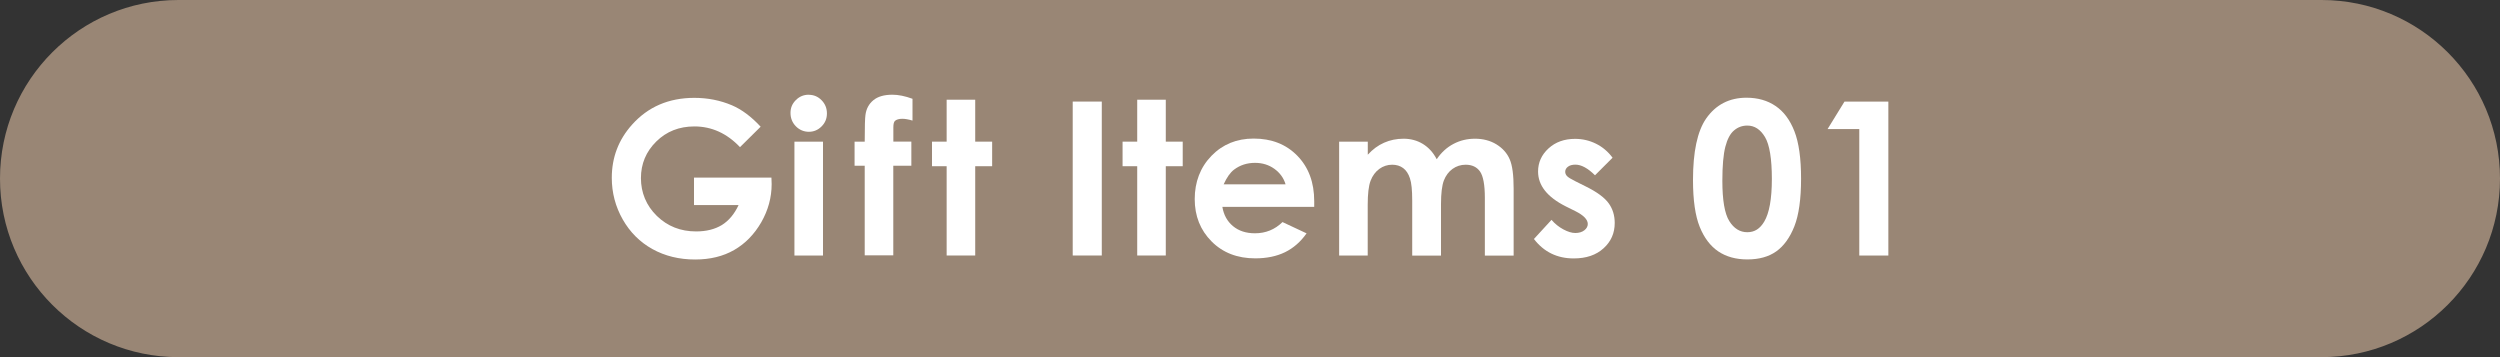 <?xml version="1.0" encoding="UTF-8"?>
<svg id="_レイヤー_2" data-name="レイヤー 2" xmlns="http://www.w3.org/2000/svg" viewBox="0 0 350 50">
  <rect x="0" y="0" width="350" height="50" fill="#333333" stroke="none"/>
  <defs>
    <style>
      .cls-1 {
        fill: #998675;
      }

      .cls-1, .cls-2 {
        stroke-width: 0px;
      }

      .cls-2 {
        fill: #fff;
      }
    </style>
  </defs>
  <g id="_レイヤー_1-2" data-name="レイヤー 1">
    <g>
      <path class="cls-1" d="M325,50H25C11.19,50,0,38.81,0,25h0C0,11.19,11.19,0,25,0h300c13.81,0,25,11.19,25,25h0c0,13.81-11.19,25-25,25Z"/>
      <g>
        <path class="cls-2" d="M106.49,17.74l-2.89,2.86c-1.83-1.93-3.96-2.9-6.39-2.9-2.12,0-3.9.7-5.33,2.11-1.43,1.41-2.15,3.12-2.15,5.13s.74,3.84,2.23,5.29c1.49,1.45,3.32,2.17,5.5,2.17,1.42,0,2.61-.3,3.59-.89.97-.6,1.76-1.53,2.35-2.8h-6.24v-3.85h10.84l.03.91c0,1.88-.49,3.67-1.46,5.36-.98,1.69-2.24,2.98-3.79,3.87-1.55.89-3.37,1.33-5.46,1.33-2.24,0-4.23-.49-5.98-1.46-1.75-.97-3.14-2.36-4.16-4.15-1.02-1.8-1.53-3.74-1.53-5.82,0-2.85.94-5.33,2.83-7.44,2.24-2.51,5.15-3.76,8.73-3.76,1.88,0,3.63.35,5.26,1.04,1.38.59,2.72,1.59,4.04,3.02Z"/>
        <path class="cls-2" d="M113.22,13.27c.7,0,1.3.25,1.8.76.5.51.75,1.12.75,1.85s-.25,1.32-.75,1.82c-.5.5-1.09.75-1.78.75s-1.32-.26-1.82-.77c-.5-.51-.75-1.14-.75-1.87s.25-1.3.75-1.8c.5-.5,1.1-.75,1.8-.75ZM111.22,19.83h4v15.94h-4v-15.94Z"/>
        <path class="cls-2" d="M119.64,19.83h1.42c0-2.09.04-3.33.1-3.71.11-.88.48-1.57,1.11-2.09s1.52-.77,2.67-.77c.83,0,1.77.19,2.81.57v3.05c-.58-.17-1.05-.25-1.42-.25-.47,0-.81.1-1.03.29-.16.15-.23.45-.23.91v1.99s2.52,0,2.52,0v3.38h-2.53v12.55h-4v-12.55h-1.42v-3.38Z"/>
        <path class="cls-2" d="M132.53,13.96h4v5.87h2.37v3.44h-2.37v12.5h-4v-12.5h-2.05v-3.44h2.05v-5.87Z"/>
        <path class="cls-2" d="M150.18,14.22h4.07v21.55h-4.07V14.22Z"/>
        <path class="cls-2" d="M159.21,13.96h4v5.87h2.37v3.44h-2.37v12.5h-4v-12.5h-2.05v-3.44h2.05v-5.87Z"/>
        <path class="cls-2" d="M183.98,28.96h-12.85c.19,1.13.68,2.03,1.49,2.7.81.67,1.83,1,3.08,1,1.49,0,2.78-.52,3.85-1.57l3.37,1.58c-.84,1.19-1.85,2.07-3.02,2.64s-2.56.86-4.17.86c-2.5,0-4.54-.79-6.11-2.37-1.57-1.58-2.36-3.55-2.36-5.93s.78-4.45,2.35-6.06c1.57-1.61,3.53-2.41,5.9-2.41,2.51,0,4.55.8,6.12,2.41s2.36,3.73,2.36,6.36v.76ZM179.98,25.81c-.26-.89-.79-1.61-1.56-2.17-.78-.56-1.68-.84-2.71-.84-1.12,0-2.09.31-2.93.94-.53.39-1.02,1.08-1.47,2.07h8.67Z"/>
        <path class="cls-2" d="M187.49,19.83h4v1.83c.68-.75,1.44-1.31,2.28-1.68.83-.37,1.75-.56,2.73-.56s1.9.24,2.7.73c.8.49,1.45,1.2,1.94,2.14.64-.94,1.41-1.65,2.34-2.14.92-.49,1.93-.73,3.03-.73s2.13.26,2.99.79c.86.53,1.48,1.22,1.85,2.07.38.85.56,2.23.56,4.15v9.35h-4.03v-8.09c0-1.81-.23-3.03-.67-3.67-.45-.64-1.12-.96-2.02-.96-.68,0-1.3.2-1.84.59s-.94.93-1.21,1.62c-.26.69-.4,1.79-.4,3.32v7.19h-4.03v-7.72c0-1.43-.1-2.46-.32-3.1-.21-.64-.53-1.12-.95-1.43s-.93-.47-1.53-.47c-.67,0-1.27.2-1.81.59-.54.4-.95.95-1.22,1.66-.27.71-.4,1.84-.4,3.37v7.09h-4v-15.94Z"/>
        <path class="cls-2" d="M225.78,22.06l-2.48,2.48c-1.01-1-1.92-1.49-2.74-1.49-.45,0-.8.1-1.05.29-.25.19-.38.43-.38.71,0,.21.08.41.24.59.16.18.56.43,1.19.74l1.46.73c1.54.76,2.6,1.54,3.18,2.33.58.79.86,1.72.86,2.78,0,1.42-.52,2.6-1.56,3.54-1.04.95-2.43,1.42-4.18,1.42-2.32,0-4.18-.91-5.57-2.72l2.46-2.68c.47.55,1.02.99,1.65,1.33.63.34,1.19.51,1.68.51.53,0,.95-.13,1.27-.38.32-.25.48-.55.48-.88,0-.62-.58-1.22-1.74-1.8l-1.35-.67c-2.58-1.3-3.87-2.92-3.87-4.88,0-1.26.49-2.34,1.46-3.23.97-.89,2.21-1.34,3.73-1.34,1.03,0,2.01.23,2.92.68s1.69,1.11,2.32,1.96Z"/>
        <path class="cls-2" d="M244.52,13.68c1.57,0,2.93.39,4.06,1.16,1.14.77,2.02,1.95,2.64,3.54.62,1.59.93,3.8.93,6.63s-.31,5.09-.94,6.68-1.48,2.76-2.54,3.51c-1.06.75-2.41,1.12-4.03,1.12s-2.98-.38-4.09-1.13c-1.1-.75-1.97-1.89-2.59-3.43s-.94-3.72-.94-6.55c0-3.96.61-6.82,1.83-8.6,1.36-1.95,3.25-2.93,5.67-2.93ZM244.62,17.58c-.69,0-1.31.22-1.84.67-.54.44-.95,1.21-1.23,2.29-.28,1.08-.42,2.67-.42,4.76,0,2.72.32,4.61.97,5.65.65,1.04,1.49,1.56,2.52,1.56s1.78-.49,2.37-1.48c.71-1.19,1.07-3.18,1.07-5.98s-.32-4.79-.96-5.86c-.64-1.07-1.46-1.61-2.48-1.61Z"/>
        <path class="cls-2" d="M258.23,14.22h6.14v21.55h-4.07v-17.7h-4.44l2.37-3.85Z"/>
      </g>
    </g>
  </g>
</svg>